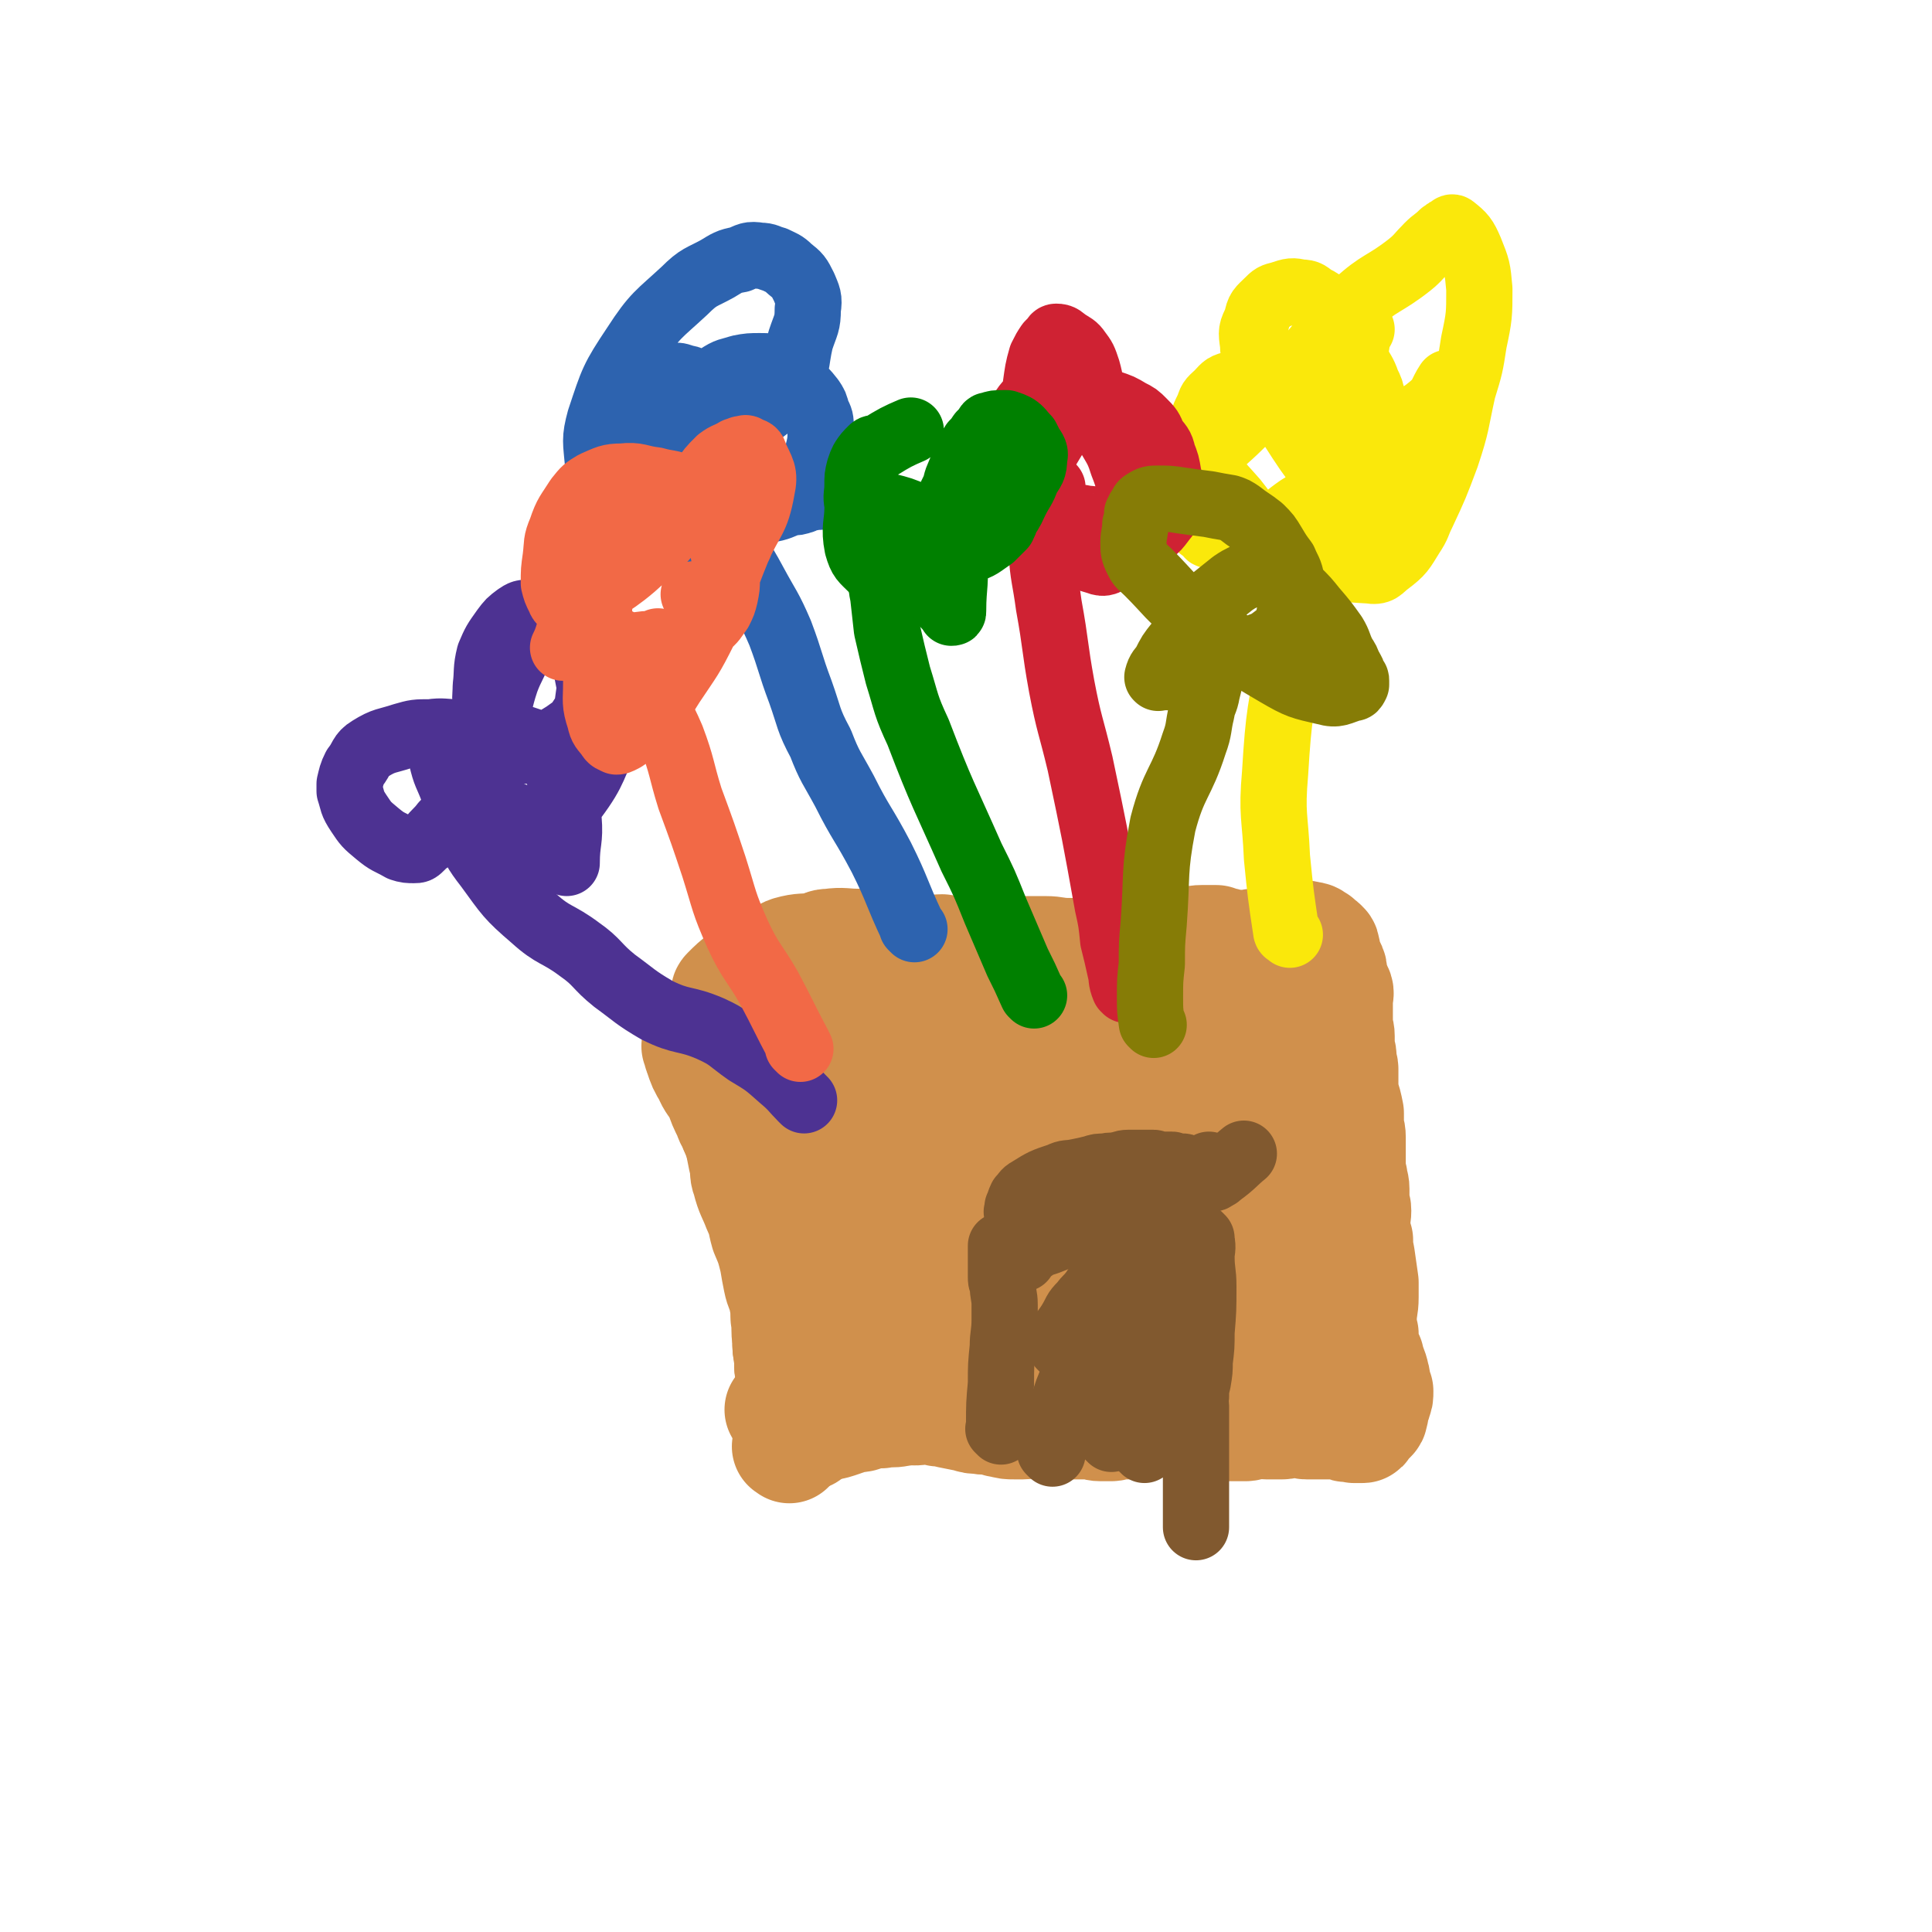 <svg viewBox='0 0 1050 1050' version='1.1' xmlns='http://www.w3.org/2000/svg' xmlns:xlink='http://www.w3.org/1999/xlink'><g fill='none' stroke='#D0904C' stroke-width='60' stroke-linecap='round' stroke-linejoin='round'><path d='M425,767c-1,-1 -2,-1 -1,-1 0,-1 1,0 2,0 6,-1 6,-1 11,-2 9,-1 9,-1 18,-1 7,0 7,1 13,1 5,1 5,0 9,0 5,0 5,0 10,1 4,1 4,1 8,1 3,1 4,0 7,0 4,0 4,0 8,1 3,0 3,0 6,1 5,1 5,1 10,2 3,1 3,1 6,1 4,1 4,0 8,1 2,0 2,1 4,1 4,1 4,1 7,1 2,0 2,0 5,0 3,0 3,-1 6,-1 4,-1 4,0 7,0 2,0 2,0 5,0 5,0 4,1 9,1 4,0 4,0 9,0 3,0 3,1 6,1 3,0 3,0 6,0 2,0 2,-1 4,-1 3,0 3,0 6,0 2,0 2,0 5,0 3,0 3,-1 6,-1 3,0 3,0 6,0 2,0 2,0 5,0 5,0 5,1 10,1 4,0 4,0 7,0 3,0 3,1 6,1 2,0 2,0 5,0 2,0 2,0 5,0 2,0 2,0 4,0 2,0 2,0 4,0 2,0 2,-1 5,-1 3,-1 3,0 6,0 4,0 4,0 9,0 2,0 2,-1 5,-1 2,0 2,0 5,0 1,0 1,1 3,1 2,0 2,0 3,0 2,0 2,0 3,0 2,0 2,0 4,0 1,0 1,0 2,0 1,0 1,0 2,0 2,0 2,0 4,0 0,0 1,0 1,0 1,0 1,1 2,1 1,1 1,0 2,0 1,0 1,0 2,0 1,0 1,1 1,1 1,0 1,0 2,0 0,0 0,0 0,0 1,0 1,0 1,0 1,0 1,0 1,0 0,0 0,0 0,0 1,0 1,0 1,-1 0,0 0,0 0,0 1,-1 1,-1 1,-1 1,-1 1,-1 1,-1 1,-1 1,-1 2,-2 1,-1 1,-1 1,-2 1,-2 0,-2 1,-5 0,-1 1,-1 1,-3 1,-2 1,-2 1,-5 0,-1 -1,0 -1,-1 -1,-4 0,-4 -1,-7 -1,-5 -2,-5 -3,-10 -1,-2 -2,-2 -2,-4 -1,-4 -1,-5 -1,-9 -1,-4 -1,-4 -1,-8 0,-6 1,-6 1,-12 0,-4 0,-4 0,-8 -1,-7 -1,-7 -2,-14 -1,-5 -1,-5 -1,-9 -1,-4 -2,-4 -2,-8 0,-4 1,-4 1,-8 0,-3 -1,-2 -1,-5 0,-4 0,-4 0,-7 0,-3 -1,-3 -1,-6 -1,-4 -1,-4 -1,-7 0,-4 0,-4 0,-7 0,-4 0,-4 0,-8 0,-4 -1,-3 -1,-7 0,-3 0,-3 0,-6 -1,-5 -1,-5 -3,-11 0,-1 0,-1 0,-2 0,-2 0,-2 0,-5 0,-3 0,-3 0,-6 0,-2 -1,-2 -1,-5 0,-1 0,-1 0,-2 0,-2 -1,-2 -1,-3 -1,-2 0,-2 0,-4 0,-2 0,-2 0,-4 0,-3 -1,-3 -1,-6 0,-3 0,-3 0,-6 0,-3 0,-3 0,-6 0,-1 0,-1 0,-2 0,-2 1,-3 0,-5 -1,-2 -1,-1 -2,-4 -1,-2 -1,-2 -1,-4 0,-3 0,-3 -1,-5 -1,-2 -1,-2 -2,-4 -1,-3 0,-3 -1,-5 0,-1 0,-2 -1,-2 0,-1 -1,-1 -1,-1 0,0 0,0 0,0 -1,-1 -1,-1 -1,-1 -1,-1 -1,-1 -1,-1 -2,-1 -2,-2 -5,-2 -2,-1 -2,0 -4,0 -3,0 -3,0 -5,0 -2,0 -2,1 -4,1 -2,0 -2,-1 -5,0 -2,1 -2,1 -4,2 -4,1 -4,1 -8,1 -6,1 -6,2 -13,2 -9,1 -9,-1 -19,0 -5,1 -5,2 -11,3 -3,1 -3,2 -6,2 -4,1 -4,0 -8,1 -8,1 -8,2 -16,4 -11,2 -11,3 -22,3 -5,0 -5,-2 -11,-2 -7,-1 -7,1 -15,1 -13,-1 -13,-2 -26,-3 -7,-1 -7,-1 -14,-2 -3,0 -3,0 -7,0 -6,0 -6,0 -11,-1 -5,0 -5,-1 -9,-1 -11,0 -11,0 -22,0 -4,0 -4,0 -7,1 -4,1 -4,1 -8,2 -4,2 -4,2 -7,3 -4,2 -4,1 -7,4 -3,2 -3,2 -6,5 -2,2 -2,1 -4,3 -5,4 -4,4 -9,7 -7,4 -8,3 -15,6 -3,1 -3,1 -6,2 -2,1 -2,1 -5,2 -1,1 -1,0 -3,1 -1,1 0,1 -1,2 -2,1 -2,1 -3,2 -1,1 -1,1 -1,1 -1,0 -1,0 -1,0 -1,0 0,1 0,1 0,1 0,1 -1,1 0,1 -1,0 -1,1 0,2 1,2 1,4 1,4 2,4 3,7 1,3 0,3 1,7 1,5 1,5 2,10 1,4 1,5 2,9 1,5 2,5 3,9 2,5 2,5 4,10 1,5 1,5 2,10 2,6 0,6 2,11 2,8 3,8 6,16 3,6 2,6 4,13 3,7 3,7 5,15 1,6 1,6 2,11 1,5 2,5 3,10 1,5 1,5 1,10 1,6 0,6 1,12 0,5 0,5 1,10 0,5 0,5 1,9 1,4 1,4 1,8 0,3 0,3 0,6 0,1 1,1 1,2 1,1 0,2 0,2 0,1 1,0 1,0 0,0 0,1 0,2 '/><path d='M459,640c-1,-1 -1,-1 -1,-1 -1,-1 0,0 0,0 0,-3 -1,-4 0,-8 1,-7 1,-7 3,-13 2,-5 2,-5 5,-10 4,-9 4,-8 9,-17 2,-4 2,-5 5,-9 1,-3 2,-3 4,-6 1,-2 1,-2 3,-5 1,-2 1,-2 2,-4 2,-1 2,-1 3,-2 3,-2 3,-2 6,-2 3,-1 3,-1 6,-1 3,0 3,-1 7,-1 5,0 6,1 11,2 6,2 7,1 12,4 5,3 5,3 8,7 6,7 6,8 9,16 3,9 2,9 4,19 0,6 0,6 0,13 0,7 -1,7 -2,14 -1,8 -1,8 -2,15 -2,8 -1,9 -6,16 -5,9 -7,9 -15,16 -6,5 -7,5 -14,8 -6,3 -6,3 -12,3 -6,1 -6,2 -12,0 -8,-2 -8,-2 -14,-7 -10,-9 -11,-9 -18,-19 -7,-11 -6,-12 -10,-25 -4,-10 -3,-10 -5,-21 0,-6 -1,-6 0,-13 0,-7 1,-7 2,-14 1,-6 1,-6 2,-12 2,-4 2,-4 5,-8 2,-3 2,-3 5,-6 4,-3 4,-3 9,-6 4,-1 4,-1 8,-1 6,-1 6,-1 11,0 7,1 7,2 13,5 6,3 6,2 12,6 7,6 8,6 14,15 5,8 4,8 7,18 2,9 2,9 3,18 1,12 5,13 1,24 -5,17 -10,15 -19,31 -5,11 -4,11 -9,22 -3,7 -2,8 -6,14 -5,8 -7,7 -14,14 -1,1 -1,2 -2,2 -5,1 -5,1 -10,0 -5,-2 -5,-3 -9,-7 -3,-4 -4,-5 -4,-10 0,-9 2,-9 4,-19 1,-8 0,-8 2,-15 3,-11 4,-11 7,-21 2,-7 2,-8 4,-15 4,-8 4,-8 8,-16 3,-4 3,-5 6,-9 3,-3 3,-4 7,-6 8,-4 9,-4 18,-6 5,-1 5,0 10,0 5,0 5,-1 11,-1 5,0 5,0 10,1 9,2 9,3 17,7 11,5 11,4 21,11 8,6 8,6 14,14 7,9 6,9 11,19 3,5 3,5 4,11 2,9 2,9 1,17 -2,14 -3,14 -8,27 -5,14 -4,15 -12,27 -7,10 -8,10 -19,17 -10,7 -11,5 -23,10 -1,0 -1,1 -2,0 -12,-4 -14,-2 -24,-9 -5,-3 -5,-4 -7,-9 -5,-12 -4,-12 -7,-24 -3,-11 -3,-11 -4,-23 -1,-9 -1,-9 0,-18 2,-12 2,-13 6,-25 4,-10 5,-10 10,-19 4,-7 4,-7 8,-13 4,-6 5,-5 9,-10 4,-5 4,-6 9,-9 11,-8 11,-7 23,-13 9,-4 9,-4 18,-8 12,-5 12,-5 25,-9 10,-3 10,-3 20,-5 5,-1 5,-1 11,-1 5,-1 5,-1 9,-1 5,0 5,1 9,2 7,3 7,3 14,6 4,1 5,0 7,2 2,2 1,2 1,4 0,8 1,9 0,16 -3,14 -3,14 -7,27 -5,15 -5,16 -12,30 -9,16 -10,15 -21,31 -6,10 -7,9 -13,19 -4,7 -4,8 -8,14 -3,6 -2,6 -7,11 -2,3 -2,3 -6,5 -3,1 -3,1 -6,1 -11,0 -12,0 -23,-3 -7,-3 -7,-3 -13,-8 -7,-6 -7,-6 -12,-13 -4,-6 -4,-7 -7,-14 -3,-8 -4,-8 -5,-16 0,-10 0,-10 2,-20 2,-11 3,-11 6,-20 2,-9 1,-10 6,-17 3,-7 4,-7 10,-13 5,-6 5,-5 11,-12 5,-5 4,-6 9,-12 4,-4 4,-5 8,-9 3,-4 3,-4 7,-7 3,-2 3,-3 7,-4 4,-2 4,-2 8,-3 6,-1 6,-2 11,-1 5,1 5,1 9,3 4,3 5,2 9,6 6,5 6,6 10,13 4,7 3,8 6,16 2,7 2,7 3,15 2,10 3,10 3,20 1,11 0,11 0,22 0,9 0,9 -1,17 0,5 -1,5 -1,10 -1,6 0,6 -1,12 0,3 0,3 -1,6 -1,2 -1,2 -1,5 -1,1 -1,1 -1,2 -1,2 0,3 -1,5 -2,2 -3,3 -6,4 -8,1 -9,1 -17,-1 -6,-2 -6,-2 -11,-6 -8,-6 -8,-6 -15,-15 -4,-6 -4,-6 -7,-13 -4,-11 -5,-11 -7,-22 -2,-10 -3,-11 -2,-21 0,-15 1,-15 5,-29 2,-11 3,-11 6,-22 2,-8 2,-8 4,-17 2,-6 2,-6 4,-11 2,-4 3,-3 6,-7 1,-1 1,-2 2,-3 1,-1 1,-1 2,-1 2,-1 2,-1 3,-1 2,0 2,-1 4,0 1,1 1,1 2,2 4,3 5,3 7,7 5,9 4,9 8,19 5,10 4,10 9,21 4,9 5,8 9,17 6,11 6,11 12,22 4,9 4,9 7,18 3,6 3,6 6,13 2,5 1,5 3,9 1,5 1,5 2,9 2,6 2,6 5,11 1,4 2,4 3,8 2,3 1,3 2,6 1,1 2,1 2,2 1,1 0,1 0,2 0,1 0,1 0,2 0,0 0,0 0,0 -1,1 -1,1 -1,1 -1,0 -1,0 -1,0 -5,-3 -6,-3 -9,-8 -2,-4 -1,-5 -3,-10 -3,-10 -3,-10 -7,-19 -3,-9 -3,-9 -7,-17 -2,-4 -3,-4 -4,-9 -2,-7 0,-7 -1,-14 -2,-10 -4,-10 -6,-20 -1,-5 -1,-5 -1,-10 -1,-6 -1,-6 -1,-13 0,-5 0,-5 0,-11 0,-3 0,-3 0,-6 0,-4 0,-4 0,-7 0,-3 0,-3 0,-5 0,-2 0,-2 0,-3 0,-4 0,-4 -1,-7 0,-2 -1,-2 -1,-5 0,-2 0,-2 1,-5 1,-3 1,-3 1,-7 1,-2 1,-2 1,-5 0,-1 0,-1 0,-2 0,-1 0,-1 0,-1 0,0 -1,0 -1,0 -2,0 -2,-1 -4,-1 -5,2 -5,2 -10,5 -7,4 -6,6 -12,9 -7,3 -8,2 -16,4 -4,2 -4,3 -9,5 -9,5 -8,6 -18,10 -12,6 -13,4 -24,10 -6,3 -5,4 -11,7 -4,3 -4,2 -8,4 -3,2 -3,2 -6,3 -1,1 -1,0 -2,1 -1,0 -1,1 -1,1 -1,0 -2,0 -2,-1 -1,-1 -1,-1 -1,-2 -1,-2 -1,-3 -1,-5 1,-3 1,-4 3,-7 4,-7 2,-9 9,-13 22,-14 25,-12 49,-24 15,-8 14,-11 30,-17 14,-5 15,-3 30,-7 '/><path d='M640,619c-1,-1 -1,-1 -1,-1 -1,-1 0,0 0,0 0,0 0,0 0,0 0,0 -1,-1 0,0 5,2 6,3 12,7 6,5 7,4 13,10 8,8 7,9 14,19 7,9 6,9 13,18 6,8 7,7 13,16 5,6 5,6 9,14 3,4 2,5 5,10 1,2 1,2 3,5 1,2 0,2 1,5 1,1 1,1 1,2 1,1 1,1 1,2 0,1 0,1 0,2 0,0 1,0 1,0 1,0 1,1 1,1 '/><path d='M724,759c-1,-1 -1,-1 -1,-1 -1,-1 0,0 0,0 0,0 -1,0 -1,0 -2,0 -2,0 -3,0 0,0 0,0 0,0 '/><path d='M711,758c-1,-1 -1,-1 -1,-1 -1,-1 0,0 0,0 0,0 0,0 0,0 -2,0 -3,0 -5,-1 -15,-3 -14,-5 -29,-7 -16,-2 -16,-1 -33,-2 -9,-1 -9,-1 -18,-1 -5,0 -5,0 -9,0 -5,0 -5,0 -9,-1 -2,-1 -2,-1 -5,-2 -4,-3 -5,-4 -7,-6 '/><path d='M396,542c-1,-1 -1,-1 -1,-1 -1,-1 0,0 0,0 0,0 0,0 0,0 0,-1 -1,-1 0,-2 4,-4 4,-4 9,-8 5,-3 5,-4 10,-7 4,-2 4,-1 9,-3 3,-2 3,-3 6,-4 7,-2 8,-1 15,-2 4,-1 3,-2 7,-2 7,-1 8,0 15,0 6,0 6,0 12,0 5,0 5,-1 9,0 8,1 8,2 16,3 5,1 5,0 9,0 7,1 7,2 13,2 5,1 5,0 9,0 4,0 4,0 7,0 3,0 3,-1 7,-1 6,0 6,0 12,0 4,0 4,0 8,0 6,0 6,1 12,1 4,0 4,0 8,0 4,0 4,0 8,0 4,0 4,0 7,-1 3,0 3,-1 5,-1 2,-1 2,0 4,0 2,0 2,-1 4,-1 4,-1 4,0 7,0 2,0 2,-1 4,-1 2,0 2,0 4,0 2,0 2,-1 3,-1 2,-1 2,-1 4,-1 4,0 4,0 8,0 3,0 3,-1 7,-1 1,0 1,0 3,0 2,0 2,0 5,0 0,0 0,1 1,1 1,0 1,0 2,0 5,1 6,2 10,4 '/><path d='M421,611c-1,-1 -1,-1 -1,-1 -1,-1 0,0 0,0 1,1 1,1 1,3 1,4 1,5 2,9 2,7 3,7 4,14 2,6 1,7 2,13 1,7 1,7 2,15 1,6 1,6 2,13 1,8 1,8 2,16 1,8 1,8 1,16 0,5 0,5 0,11 0,7 1,7 1,14 0,5 0,5 0,10 0,2 0,2 0,4 0,3 0,3 0,5 0,0 0,1 0,1 0,1 1,1 1,1 0,1 0,1 0,1 0,1 1,1 1,2 0,7 0,7 0,14 0,4 0,4 0,8 '/><path d='M429,787c-1,-1 -2,-1 -1,-1 1,-2 2,-2 5,-3 2,-1 2,-1 3,-2 4,-2 4,-3 7,-4 5,-2 5,-2 10,-3 7,-2 7,-3 15,-4 6,-2 6,-2 11,-2 5,-1 5,0 10,-1 7,-1 7,-2 14,-2 4,-1 4,0 9,0 5,0 5,0 11,-1 6,-1 6,-1 11,-1 4,0 4,0 8,0 5,0 5,0 9,0 6,0 6,-1 13,-1 3,0 3,0 7,0 3,0 3,-1 7,-1 7,0 7,0 13,0 5,0 5,1 9,1 3,0 3,0 7,0 5,0 5,1 9,1 4,0 4,0 8,0 3,0 3,1 6,1 2,0 2,0 5,0 2,0 2,0 5,0 5,0 5,0 10,0 5,0 5,1 9,1 3,0 3,0 6,0 2,0 2,0 5,0 2,0 2,0 5,0 3,0 3,-1 6,-1 2,0 2,0 5,0 1,0 1,0 3,0 0,0 0,1 1,1 1,0 1,0 1,0 1,0 1,0 1,0 1,0 1,0 2,0 '/><path d='M380,570c-1,-1 -1,-1 -1,-1 -1,-1 0,0 0,0 1,2 0,2 1,4 2,6 2,6 5,11 2,5 3,5 6,10 2,6 2,6 5,12 1,4 2,3 3,7 3,6 2,6 5,12 2,5 3,5 6,10 2,5 3,5 4,10 2,5 2,5 3,11 2,5 2,5 3,10 2,5 2,5 3,10 1,5 0,5 1,11 1,7 2,7 3,14 1,5 0,5 0,10 0,5 1,5 1,10 0,5 0,5 0,10 0,3 1,3 1,6 0,2 0,2 0,3 0,2 0,2 0,3 0,1 1,1 1,2 0,1 0,1 0,2 0,1 0,1 0,2 0,1 0,1 0,1 0,1 0,1 0,1 0,2 1,2 1,4 '/></g>
<g fill='none' stroke='#81592F' stroke-width='36' stroke-linecap='round' stroke-linejoin='round'><path d='M544,778c-1,-1 -1,-1 -1,-1 -1,-1 0,0 0,0 0,0 0,0 0,0 0,-2 0,-2 0,-3 0,-11 0,-11 1,-22 0,-10 0,-10 1,-20 0,-7 1,-7 1,-15 0,-4 0,-4 0,-8 0,-5 -1,-5 -1,-11 -1,-2 -1,-2 -1,-4 0,-2 0,-2 0,-4 0,-3 0,-3 0,-6 0,-2 0,-2 0,-4 0,-1 0,-2 0,-3 '/><path d='M556,684c-1,-1 -1,-1 -1,-1 -1,-1 0,0 0,0 1,0 0,-1 1,-1 7,-4 6,-5 13,-7 22,-9 23,-7 45,-15 11,-3 11,-3 21,-8 8,-3 8,-4 16,-8 3,-2 3,-2 6,-3 2,-1 2,0 3,-1 2,-1 2,-1 3,-2 7,-5 8,-7 13,-11 '/><path d='M653,673c-1,-1 -1,-1 -1,-1 -1,-1 0,0 0,0 0,0 0,0 0,0 1,1 1,1 1,2 1,5 0,5 0,9 0,8 1,8 1,16 0,13 0,13 -1,25 0,8 0,8 -1,16 0,5 0,5 -1,11 -1,4 -1,4 -1,8 -1,3 0,3 0,5 0,4 0,4 0,8 0,5 0,5 0,9 0,4 0,4 0,8 0,8 0,8 0,16 0,7 0,7 0,14 0,4 0,4 0,7 0,1 0,1 0,2 0,1 0,1 0,2 '/><path d='M572,790c-1,-1 -1,-1 -1,-1 -1,-1 0,0 0,0 0,0 0,0 0,0 1,-5 1,-5 2,-10 2,-7 2,-7 4,-13 3,-10 3,-10 7,-19 3,-8 2,-8 6,-15 2,-5 3,-5 6,-11 2,-4 1,-4 3,-8 1,-3 1,-3 2,-6 1,-2 1,-2 2,-5 1,-2 1,-2 2,-4 2,-2 2,-2 4,-5 1,-1 0,-2 1,-3 2,-4 3,-4 5,-7 1,-2 0,-2 1,-3 1,-1 0,-2 1,-2 0,-1 0,-1 1,-1 0,-1 1,-1 1,-1 '/><path d='M578,733c-1,-1 -1,-1 -1,-1 -1,-1 0,0 0,0 0,0 0,0 0,0 -1,-2 -2,-2 -1,-4 2,-5 3,-5 6,-10 3,-5 2,-5 6,-9 3,-4 3,-3 6,-7 2,-3 2,-3 5,-6 2,-3 3,-2 6,-5 3,-3 3,-3 6,-7 3,-4 3,-4 6,-7 5,-5 5,-5 10,-9 2,-2 2,-2 3,-3 1,-1 1,-1 2,-2 1,0 1,0 1,-1 0,0 0,0 0,-1 0,0 0,0 0,0 '/><path d='M604,782c-1,-1 -1,-1 -1,-1 -1,-1 0,0 0,0 0,-1 0,-2 0,-3 1,-7 1,-7 2,-13 2,-10 2,-10 4,-20 1,-10 1,-10 3,-21 2,-6 2,-6 3,-11 2,-5 2,-5 3,-10 1,-3 1,-3 2,-6 2,-3 2,-3 3,-7 1,-2 1,-2 2,-5 1,0 1,0 1,-1 1,-1 1,-1 1,-2 2,-3 3,-3 5,-5 '/><path d='M622,788c-1,-1 -1,-1 -1,-1 -1,-1 0,0 0,0 0,0 0,0 0,0 0,0 0,0 0,0 -1,-1 0,-1 0,-1 1,-5 1,-5 1,-10 1,-6 1,-6 1,-11 1,-9 1,-9 1,-17 0,-9 0,-9 0,-17 0,-6 0,-6 0,-13 0,-5 1,-5 1,-10 0,-6 0,-6 0,-11 0,-5 0,-5 0,-9 0,-3 -1,-3 -1,-6 0,-2 1,-2 1,-5 1,-1 1,-1 1,-2 1,-3 1,-3 2,-6 '/><path d='M645,668c-1,-1 -1,-1 -1,-1 -1,-1 0,0 0,0 0,0 0,0 0,0 0,0 0,0 0,0 -1,-1 -1,0 -1,0 -2,-1 -2,-1 -4,-2 -3,-1 -3,-1 -6,-1 0,0 0,0 0,0 -1,0 -1,0 -2,0 -1,0 -1,1 -1,1 -1,0 -1,0 -1,0 -2,0 -2,0 -4,0 -3,0 -3,0 -6,-1 -3,-1 -3,-1 -7,-2 -14,-4 -14,-4 -28,-7 0,0 0,0 0,0 1,0 2,0 2,0 1,0 0,-1 -1,-1 -2,-1 -2,-1 -3,-1 -1,-1 -1,0 -2,-1 -1,-1 -1,-1 -2,-2 -1,-1 -1,0 -2,-1 -1,-1 -2,-1 -1,-1 0,-2 0,-2 1,-4 '/><path d='M554,660c-1,-1 -1,-1 -1,-1 -1,-1 0,0 0,0 0,0 0,-1 0,-1 0,-1 0,-1 0,-1 0,-1 0,-1 0,-1 1,-2 1,-3 2,-5 2,-2 2,-3 4,-4 8,-5 8,-5 17,-8 4,-2 4,-1 9,-2 5,-1 5,-1 9,-2 3,-1 3,-1 7,-1 3,-1 3,0 7,-1 2,0 2,-1 5,-1 4,0 4,0 8,0 3,0 3,0 6,0 1,0 1,1 2,1 1,1 1,0 2,0 1,0 1,0 2,0 1,0 1,0 2,0 1,0 1,0 2,0 1,0 0,1 1,1 2,0 2,0 4,0 0,0 1,0 1,0 1,0 1,1 2,1 1,0 1,0 1,0 1,0 1,1 2,1 1,0 1,0 2,0 1,0 1,0 1,0 3,-1 3,-1 6,-3 '/></g>
<g fill='none' stroke='#2D63AF' stroke-width='36' stroke-linecap='round' stroke-linejoin='round'><path d='M497,505c-1,-1 -1,-1 -1,-1 -1,-1 0,0 0,0 0,0 0,0 0,0 0,0 0,0 0,0 -9,-19 -8,-20 -17,-38 -10,-19 -11,-18 -20,-36 -7,-13 -8,-13 -13,-26 -7,-13 -6,-14 -11,-28 -6,-16 -5,-16 -11,-32 -6,-14 -7,-14 -14,-27 -8,-15 -9,-14 -17,-29 -5,-11 -4,-11 -8,-22 -4,-10 -5,-10 -9,-21 -3,-7 -3,-7 -6,-14 -2,-5 -2,-5 -3,-10 -1,-3 -1,-3 -2,-6 -1,-2 -1,-2 -1,-4 '/><path d='M452,270c-1,-1 -1,-1 -1,-1 -1,-1 0,0 0,0 -4,1 -4,1 -8,1 -3,1 -3,0 -6,1 -1,0 0,1 -1,1 -3,1 -3,1 -6,1 -6,2 -6,3 -13,4 -18,1 -18,0 -35,0 -9,0 -10,1 -18,0 -8,-1 -8,-1 -16,-4 -5,-2 -5,-2 -10,-5 -5,-3 -6,-1 -10,-6 -3,-4 -3,-5 -3,-10 -1,-12 -2,-13 1,-24 7,-21 7,-22 19,-40 11,-17 13,-17 27,-30 8,-8 9,-7 18,-12 5,-3 6,-4 12,-5 5,-2 5,-3 11,-2 4,0 4,1 8,2 4,2 5,2 8,5 5,4 5,4 8,10 2,5 3,6 2,12 0,8 -1,8 -4,17 -3,13 -1,15 -8,26 -11,14 -15,12 -28,25 -8,8 -7,9 -15,16 -8,8 -8,9 -18,13 -11,6 -12,4 -25,8 -2,0 -3,2 -5,1 -2,0 -3,-1 -3,-2 0,-5 0,-6 3,-11 6,-10 7,-9 15,-18 8,-9 8,-10 16,-19 5,-5 5,-5 11,-11 5,-4 5,-5 12,-8 6,-4 6,-3 12,-5 5,-1 6,-1 11,-1 5,0 5,0 9,2 6,3 6,3 10,7 5,4 5,4 9,9 2,3 2,3 3,7 2,4 2,4 2,8 0,8 0,8 -2,16 -2,6 0,7 -5,12 -8,9 -9,9 -21,14 -15,8 -15,9 -31,12 -15,3 -16,3 -30,1 -7,-1 -7,-2 -13,-7 -6,-4 -6,-5 -9,-12 -2,-7 -2,-8 -1,-15 1,-10 2,-11 6,-19 2,-7 3,-7 8,-12 2,-4 3,-4 6,-7 3,-2 3,-2 6,-5 2,-2 2,-1 5,-3 1,-1 0,-2 1,-2 2,-1 2,-1 5,0 2,1 3,0 5,2 3,3 3,4 5,7 2,3 2,3 3,6 2,2 1,2 2,5 1,1 1,2 1,4 0,0 0,1 0,1 '/></g>
<g fill='none' stroke='#FAE80B' stroke-width='36' stroke-linecap='round' stroke-linejoin='round'><path d='M701,508c-1,-1 -1,-1 -1,-1 -1,-1 0,0 0,0 0,0 -1,0 -1,-1 -3,-20 -3,-20 -5,-40 -1,-23 -3,-23 -1,-46 2,-33 3,-34 9,-66 6,-28 9,-27 15,-55 5,-25 3,-25 7,-50 2,-14 3,-14 6,-27 3,-14 3,-14 6,-27 1,-6 1,-7 2,-13 0,0 0,0 0,0 1,-2 1,-2 2,-3 '/><path d='M764,237c-1,-1 -1,-2 -1,-1 -1,0 -1,1 -1,1 -7,5 -8,5 -15,10 0,0 0,0 0,0 -4,3 -3,3 -7,5 -16,13 -16,13 -34,24 -13,9 -12,12 -27,16 -10,3 -11,1 -21,-1 -2,0 -1,-1 -2,-2 -2,-2 -3,-1 -4,-3 -3,-5 -3,-5 -4,-11 -1,-3 -2,-4 -1,-8 3,-9 3,-10 10,-18 7,-10 8,-9 17,-18 16,-16 17,-15 32,-31 16,-17 14,-19 31,-35 13,-12 15,-10 29,-21 5,-4 5,-5 10,-10 4,-4 4,-3 8,-7 2,-1 1,-1 3,-2 2,-1 2,-2 3,-1 5,4 6,5 9,12 4,10 4,10 5,21 0,14 0,15 -3,29 -2,13 -2,13 -6,26 -4,18 -3,18 -9,36 -6,16 -6,16 -13,31 -3,6 -2,6 -6,12 -5,8 -5,9 -13,15 -4,3 -4,5 -10,4 -17,-1 -18,-1 -35,-7 -11,-4 -12,-4 -21,-12 -10,-8 -9,-9 -17,-19 -6,-7 -7,-7 -12,-15 -3,-6 -4,-6 -6,-13 -1,-5 -1,-5 0,-11 1,-6 1,-6 4,-12 1,-4 2,-4 5,-7 3,-3 3,-4 7,-5 6,0 7,1 13,2 9,3 9,4 17,8 7,3 6,4 12,8 5,3 4,3 9,7 5,4 5,4 10,8 5,5 5,5 9,10 4,5 4,6 7,12 3,5 2,5 5,11 1,3 2,3 3,7 2,2 1,2 2,5 1,0 1,0 1,0 0,0 0,1 0,1 -2,0 -2,1 -4,0 -9,-7 -10,-6 -18,-15 -18,-19 -19,-19 -33,-41 -10,-14 -9,-15 -16,-31 -3,-7 -5,-7 -5,-14 -1,-7 -1,-7 2,-13 1,-6 2,-6 6,-10 3,-3 3,-3 7,-4 6,-2 6,-2 11,-1 4,0 4,1 7,3 4,2 4,2 7,5 4,4 4,4 7,9 3,5 2,5 5,11 2,4 2,4 4,9 3,6 4,6 6,12 2,4 2,4 3,9 2,4 2,4 3,7 1,2 1,2 2,4 2,1 1,2 3,2 4,1 5,1 8,0 8,-4 9,-3 16,-9 6,-5 5,-7 9,-13 '/></g>
<g fill='none' stroke='#CF2233' stroke-width='36' stroke-linecap='round' stroke-linejoin='round'><path d='M612,538c-1,-1 -1,-1 -1,-1 -2,-5 -1,-5 -2,-9 -2,-9 -2,-9 -4,-17 -1,-10 -1,-10 -3,-19 -7,-39 -7,-39 -15,-77 -5,-21 -6,-21 -10,-42 -4,-22 -3,-22 -7,-44 -2,-15 -3,-15 -4,-30 -1,-8 0,-8 1,-15 0,-6 1,-6 2,-12 1,-1 1,-1 1,-3 0,-1 0,-1 0,-1 1,-2 1,-2 2,-3 '/><path d='M613,280c-1,-1 -1,-1 -1,-1 -1,-1 0,0 0,0 0,0 0,0 0,0 -1,1 -1,1 -2,1 0,0 0,0 0,0 -2,1 -2,0 -3,1 -1,0 -1,1 -2,1 -3,1 -3,1 -6,1 -4,0 -4,-1 -8,-1 -5,-1 -6,-1 -11,-1 -3,-1 -4,0 -6,-1 -6,-5 -7,-5 -11,-11 -2,-6 -2,-7 0,-13 1,-6 3,-6 6,-12 3,-5 3,-5 6,-10 2,-4 2,-4 6,-7 2,-2 2,-2 5,-4 2,-1 3,-1 6,-2 2,-1 2,-2 5,-2 3,-1 3,-1 6,0 6,2 6,2 11,5 4,2 4,2 7,5 4,4 4,4 6,9 3,4 4,4 5,9 2,5 2,5 3,11 1,4 1,4 1,9 0,4 0,4 -1,7 -1,3 1,4 -1,6 -5,6 -5,8 -12,11 -9,3 -10,3 -19,1 -15,-5 -16,-6 -29,-14 -4,-3 -3,-5 -5,-9 -3,-8 -4,-8 -5,-16 -2,-11 -1,-11 -1,-22 0,-11 -1,-11 0,-22 1,-7 1,-8 3,-15 2,-4 2,-4 4,-7 1,-1 1,-1 2,-2 1,-1 1,-2 2,-2 3,0 3,1 6,3 3,2 4,2 6,5 3,4 3,4 5,10 2,7 1,7 4,14 2,9 2,9 6,18 4,9 6,9 9,19 4,10 3,10 6,21 1,6 1,6 1,12 0,4 0,5 -1,8 -2,4 -3,3 -6,7 -2,2 -1,2 -4,3 -5,2 -5,4 -10,2 -10,-3 -12,-3 -18,-11 -9,-10 -6,-13 -12,-26 -6,-13 -8,-12 -13,-25 -1,-2 1,-2 1,-5 0,-5 0,-5 0,-11 0,-2 0,-2 1,-3 4,-6 4,-5 8,-10 '/></g>
<g fill='none' stroke='#4D3292' stroke-width='36' stroke-linecap='round' stroke-linejoin='round'><path d='M437,598c-1,-1 -1,-1 -1,-1 -1,-1 0,0 0,0 -5,-5 -5,-6 -11,-11 -9,-8 -9,-8 -19,-14 -10,-7 -9,-8 -20,-13 -14,-6 -15,-3 -29,-10 -12,-7 -12,-8 -23,-16 -10,-8 -9,-10 -19,-17 -12,-9 -14,-7 -25,-17 -14,-12 -14,-13 -25,-28 -7,-9 -7,-10 -12,-21 -5,-10 -4,-10 -7,-21 -3,-8 -4,-8 -6,-17 -1,-5 0,-5 -1,-9 0,-1 -1,-1 -1,0 '/><path d='M258,431c-1,-1 -1,-2 -1,-1 -1,0 -1,0 -2,1 0,0 0,0 0,0 -2,3 -2,3 -4,6 -5,5 -5,6 -10,11 -3,4 -4,4 -7,8 -3,2 -3,2 -5,4 -2,2 -2,2 -4,2 -3,0 -4,0 -7,-1 -7,-4 -7,-3 -13,-8 -6,-5 -6,-5 -10,-11 -4,-6 -3,-6 -5,-12 0,0 0,0 0,0 0,-2 0,-2 0,-4 1,-4 1,-5 3,-9 4,-5 3,-7 8,-10 8,-5 9,-4 18,-7 7,-2 7,-2 15,-2 7,-1 7,0 15,0 12,1 12,0 25,1 4,1 4,1 9,2 3,1 3,1 6,2 4,2 4,2 7,6 4,4 5,4 7,10 4,12 4,13 6,26 1,12 -1,12 -1,24 0,0 0,0 0,0 -1,-1 0,-2 -1,-2 -6,0 -7,1 -13,1 0,0 0,0 0,0 -11,-6 -12,-5 -22,-12 -5,-4 -5,-5 -7,-11 -3,-7 -3,-8 -4,-15 -1,-1 0,1 0,1 1,-6 0,-7 1,-14 3,-11 3,-11 6,-22 4,-12 3,-13 7,-25 3,-8 4,-8 7,-16 2,-5 1,-5 4,-9 1,-3 1,-3 3,-4 3,-2 3,-2 6,-2 2,-1 2,-1 5,0 3,1 3,2 7,4 3,1 3,1 6,4 2,2 2,3 3,7 2,5 3,5 3,11 1,6 2,7 1,13 -1,8 -1,8 -5,14 -3,4 -4,4 -8,7 -8,5 -8,5 -17,8 -3,1 -3,1 -6,1 -3,0 -3,0 -5,-1 -5,-5 -6,-5 -10,-11 -3,-5 -3,-6 -4,-11 -2,-6 -1,-6 -1,-12 1,-8 0,-9 2,-17 3,-7 3,-7 8,-14 3,-4 3,-4 7,-7 3,-2 3,-2 7,-2 4,-1 5,-1 9,0 6,2 7,1 12,5 6,3 6,4 11,9 7,6 8,6 13,13 3,4 3,4 4,9 2,7 2,7 1,14 -2,8 -3,8 -7,15 -9,18 -7,20 -19,36 -6,7 -8,7 -16,10 -5,2 -6,2 -11,1 -11,-3 -11,-5 -21,-10 -1,-1 0,-1 -1,-2 -2,-5 -2,-5 -4,-9 0,-1 1,-1 1,-2 '/></g>
<g fill='none' stroke='#008000' stroke-width='36' stroke-linecap='round' stroke-linejoin='round'><path d='M562,541c-1,-1 -1,-1 -1,-1 -4,-9 -4,-9 -8,-17 -6,-14 -6,-14 -12,-28 -6,-15 -6,-15 -13,-29 -15,-34 -16,-34 -29,-68 -7,-15 -6,-15 -11,-31 -3,-12 -3,-12 -6,-25 -1,-9 -1,-9 -2,-18 -1,-5 -1,-5 -1,-11 0,-2 0,-2 0,-5 0,0 1,-1 1,-1 '/><path d='M490,318c-1,-1 -1,-1 -1,-1 -1,-1 0,0 0,0 -2,0 -3,0 -6,-2 -4,-2 -5,-2 -9,-6 -5,-5 -6,-5 -8,-12 -2,-10 0,-13 0,-20 0,-2 1,1 1,2 0,0 0,0 0,-1 0,-1 0,-1 0,-1 1,-1 1,-1 2,-1 3,-1 3,-2 6,-2 4,0 4,0 7,1 8,2 8,2 15,5 5,2 6,1 10,5 5,3 5,4 8,9 2,4 3,4 3,8 2,15 0,15 0,30 0,0 0,0 0,0 0,0 0,0 0,0 0,0 0,0 0,0 0,1 0,1 -1,1 0,0 0,0 0,0 -3,-5 -5,-4 -6,-10 -2,-7 0,-8 0,-16 0,-8 1,-8 2,-16 1,-4 0,-4 1,-9 0,-1 1,-1 1,-2 1,-5 1,-6 2,-11 2,-4 2,-4 3,-8 2,-5 2,-5 4,-9 1,-3 1,-3 3,-6 1,-2 1,-2 2,-5 2,-2 2,-2 4,-5 1,-1 1,-1 2,-2 2,-2 1,-3 3,-3 3,-1 3,-1 7,-1 1,0 1,0 2,0 3,1 3,1 5,2 3,2 3,3 6,6 1,2 1,2 2,4 2,3 3,4 2,7 0,6 -1,6 -4,11 -2,6 -3,6 -6,12 -2,4 -2,5 -5,9 -1,3 -1,3 -2,5 -3,3 -3,3 -6,6 -6,4 -6,5 -13,7 -10,3 -11,3 -21,2 -10,0 -10,-1 -19,-3 -4,-1 -5,0 -9,-3 -5,-4 -5,-6 -8,-12 -3,-4 -3,-4 -3,-9 -1,-5 0,-5 0,-10 0,-5 0,-5 1,-9 1,-3 1,-3 2,-5 2,-3 2,-3 5,-6 1,-1 2,0 4,-1 8,-5 10,-6 17,-9 '/></g>
<g fill='none' stroke='#F26946' stroke-width='36' stroke-linecap='round' stroke-linejoin='round'><path d='M435,570c-1,-1 -1,-1 -1,-1 -1,-1 0,0 0,0 0,0 0,-1 0,-1 -8,-15 -8,-16 -16,-31 -8,-14 -10,-14 -17,-29 -8,-18 -7,-18 -13,-37 -6,-18 -6,-18 -13,-37 -5,-16 -4,-17 -10,-33 -6,-14 -7,-13 -14,-26 -4,-7 -5,-7 -9,-14 -2,-5 -2,-6 -5,-11 0,-1 0,0 -1,-1 -1,-1 -1,-1 -1,-1 0,0 0,0 0,0 '/><path d='M359,350c-1,-1 -1,-1 -1,-1 -1,-1 0,0 0,0 -1,0 -1,0 -2,1 -5,0 -6,0 -11,1 -4,1 -4,1 -8,1 -3,0 -3,0 -7,0 -3,0 -3,0 -7,0 -2,0 -2,-1 -4,-1 -2,0 -2,0 -4,0 -2,0 -2,0 -5,0 -2,0 -2,1 -4,1 0,0 0,0 0,0 0,0 0,0 0,0 5,-10 2,-12 10,-21 11,-13 14,-11 28,-23 12,-11 13,-10 23,-23 9,-11 7,-12 15,-24 4,-6 4,-6 9,-11 4,-3 4,-2 9,-5 2,0 2,-1 3,-1 2,0 2,-1 3,0 2,1 4,1 4,3 4,9 6,10 4,19 -3,17 -6,16 -13,32 -9,22 -8,23 -18,44 -8,16 -8,15 -18,30 -5,8 -5,8 -11,16 -5,6 -6,5 -12,11 -2,2 -2,2 -4,3 -2,1 -2,1 -3,1 -2,-1 -3,-1 -4,-3 -3,-4 -4,-4 -5,-9 -3,-9 -2,-10 -2,-19 0,-13 1,-13 1,-26 1,-10 0,-10 1,-21 2,-13 2,-14 7,-27 3,-8 4,-8 9,-15 3,-5 4,-4 8,-9 1,-2 1,-2 3,-4 2,-2 2,-2 4,-2 3,-1 3,-1 6,-1 3,0 3,1 7,2 4,2 4,2 7,5 6,5 6,5 11,11 2,3 2,4 3,8 2,6 2,6 3,12 1,5 1,5 1,10 0,4 0,4 -1,9 -1,4 -1,4 -3,8 -3,4 -3,5 -7,8 -5,5 -5,7 -12,9 -13,4 -14,4 -28,3 -7,0 -7,-2 -13,-5 -5,-2 -6,-2 -10,-6 -7,-5 -7,-6 -13,-12 -2,-2 -3,-1 -4,-4 -2,-4 -2,-4 -3,-8 0,-7 0,-7 1,-14 1,-8 0,-8 3,-15 3,-9 4,-9 9,-17 4,-5 4,-5 9,-8 7,-3 8,-4 15,-4 9,-1 9,1 18,2 7,2 8,1 15,4 10,5 10,5 20,11 5,4 5,4 9,8 2,2 3,3 3,6 1,2 0,3 -1,6 -2,4 -2,4 -4,9 -2,3 -3,3 -5,6 -2,3 -1,4 -4,7 -1,2 -1,2 -3,3 -2,1 -2,1 -3,2 -1,1 -1,1 -2,1 -2,0 -2,0 -4,-1 '/></g>
<g fill='none' stroke='#867C06' stroke-width='36' stroke-linecap='round' stroke-linejoin='round'><path d='M627,557c-1,-1 -1,-1 -1,-1 -1,-7 -1,-7 -1,-14 0,-9 0,-9 1,-18 0,-11 0,-11 1,-22 2,-27 0,-28 5,-54 6,-23 10,-22 17,-44 3,-8 2,-9 4,-17 1,-6 2,-5 3,-11 1,-4 1,-4 2,-8 1,-2 1,-2 1,-3 1,-3 0,-3 1,-5 0,-2 1,-2 1,-4 1,-1 1,-2 1,-3 '/><path d='M668,352c-1,-1 -1,-1 -1,-1 -1,-1 0,0 0,0 0,0 -1,0 -1,0 -4,2 -4,3 -7,5 -4,2 -5,1 -8,3 -7,4 -6,4 -12,9 0,0 0,0 0,0 -5,0 -5,0 -10,0 0,0 0,0 0,0 1,1 0,0 0,0 1,-4 2,-4 4,-7 3,-6 3,-6 7,-11 3,-4 3,-4 6,-8 3,-4 3,-4 6,-8 4,-5 4,-5 8,-9 5,-4 5,-4 10,-8 3,-2 3,-2 7,-4 4,-1 5,-2 9,-1 5,0 5,1 9,4 5,2 5,2 10,5 5,5 5,5 9,10 6,7 6,7 11,14 3,5 2,5 5,11 2,3 2,3 3,6 2,3 2,3 3,7 1,0 1,0 1,1 0,1 0,2 0,2 -1,2 -1,2 -2,2 -7,2 -8,4 -15,2 -13,-3 -14,-3 -26,-10 -24,-14 -24,-15 -46,-32 -13,-10 -12,-11 -24,-23 -4,-4 -4,-3 -6,-7 -2,-4 -2,-5 -2,-9 0,-5 1,-5 1,-10 1,-3 1,-3 1,-6 1,-1 1,-1 1,-2 2,-2 1,-3 3,-4 3,-2 4,-2 7,-2 6,0 7,0 13,1 7,1 7,1 15,2 5,1 5,1 11,2 3,1 3,1 6,3 5,4 6,4 11,8 4,4 4,4 7,9 3,5 3,5 6,9 2,5 3,5 4,11 1,5 0,5 0,10 0,4 0,4 -1,7 -1,3 0,3 -1,5 -1,2 -1,2 -2,4 -3,3 -3,3 -7,6 -3,2 -3,2 -6,3 -4,2 -4,2 -8,3 -2,1 -2,2 -4,2 -3,2 -3,2 -7,3 '/></g>
</svg>